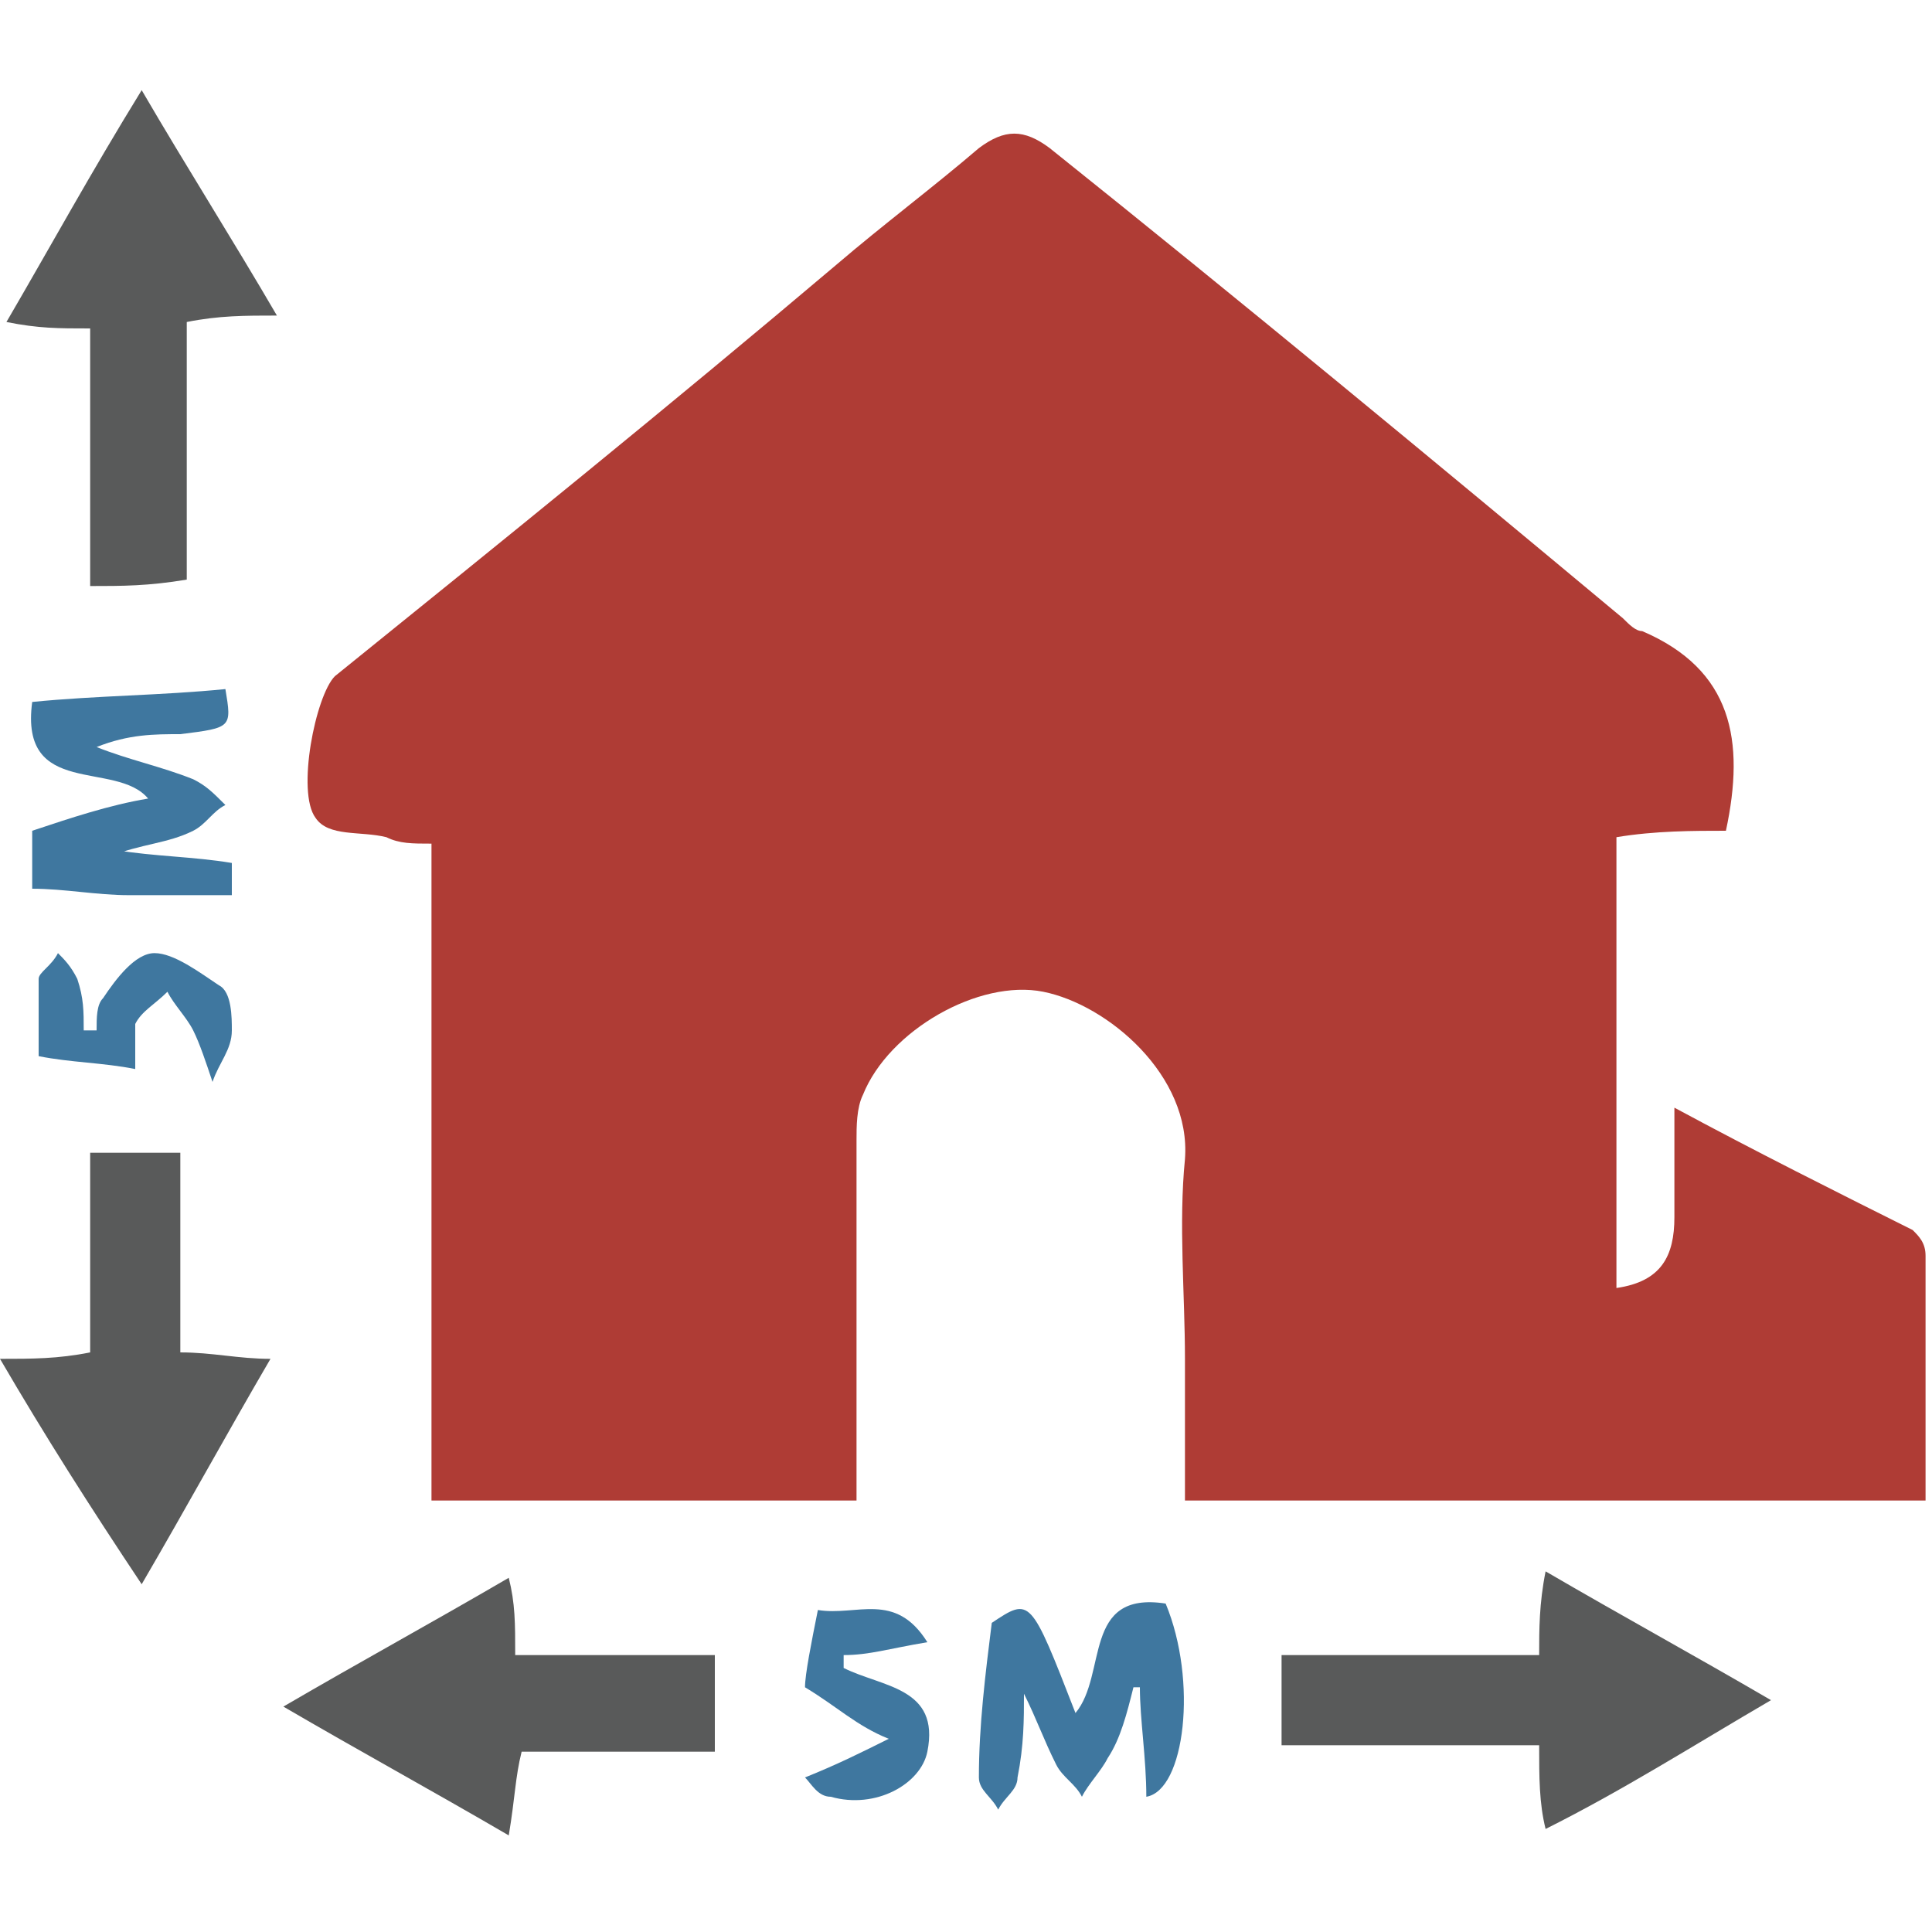 <?xml version="1.0" encoding="utf-8"?>
<!-- Generator: Adobe Illustrator 27.0.0, SVG Export Plug-In . SVG Version: 6.00 Build 0)  -->
<svg version="1.1" id="Capa_1" xmlns="http://www.w3.org/2000/svg" xmlns:xlink="http://www.w3.org/1999/xlink" x="0px" y="0px"
	 viewBox="0 0 30 30" style="enable-background:new 0 0 30 30;" xml:space="preserve">
<style type="text/css">
	.st0{fill:#AF3C35;}
	.st1{fill:#595A5A;}
	.st2{fill:#3F779F;}
</style>
<path class="st0" d="M26.8,12.9c-0.5,0-1.1,0-1.7,0.1c0,2.3,0,4.6,0,7c0.7-0.1,0.9-0.5,0.9-1.1c0-0.5,0-1.1,0-1.7
	c1.3,0.7,2.5,1.3,3.7,1.9c0.1,0.1,0.2,0.2,0.2,0.4c0,1.3,0,2.5,0,3.8c-3.9,0-7.6,0-11.5,0c0-0.7,0-1.5,0-2.2c0-1-0.1-2.1,0-3.1
	c0.1-1.3-1.2-2.4-2.2-2.6c-1-0.2-2.4,0.6-2.8,1.6c-0.1,0.2-0.1,0.5-0.1,0.7c0,1.6,0,3.2,0,4.8c0,0.2,0,0.5,0,0.8c-2.2,0-4.4,0-6.6,0
	c0-3.4,0-6.8,0-10.2c-0.3,0-0.5,0-0.7-0.1c-0.4-0.1-0.9,0-1.1-0.3c-0.3-0.4,0-1.9,0.3-2.2c2.6-2.1,5.2-4.2,7.8-6.4
	c0.7-0.6,1.5-1.2,2.2-1.8c0.4-0.3,0.7-0.3,1.1,0c3,2.4,5.9,4.8,8.9,7.3c0.1,0.1,0.2,0.2,0.3,0.2C26.9,10.4,27.1,11.5,26.8,12.9z"/>
<path class="st1" d="M23.9,27.1c-1.4,0-2.7,0-4,0c0-0.5,0-0.9,0-1.4c1.3,0,2.6,0,4,0c0-0.4,0-0.8,0.1-1.3c1.2,0.7,2.3,1.3,3.5,2
	c-1.2,0.7-2.3,1.4-3.5,2C23.9,28,23.9,27.6,23.9,27.1z"/>
<path class="st1" d="M1.4,9.1c0-1.3,0-2.6,0-4c-0.5,0-0.8,0-1.3-0.1c0.7-1.2,1.3-2.3,2.1-3.6c0.7,1.2,1.4,2.3,2.1,3.5
	c-0.5,0-0.9,0-1.4,0.1c0,1.3,0,2.6,0,4C2.3,9.1,1.9,9.1,1.4,9.1z"/>
<path class="st1" d="M7.9,28.5c-1.2-0.7-2.3-1.3-3.5-2c1.2-0.7,2.3-1.3,3.5-2C8,24.9,8,25.2,8,25.7c1,0,2,0,3.1,0c0,0.5,0,0.9,0,1.5
	c-1,0-2,0-3,0C8,27.6,8,27.9,7.9,28.5z"/>
<path class="st1" d="M0,21.1c0.5,0,0.9,0,1.4-0.1c0-1,0-2,0-3.1c0.5,0,0.9,0,1.4,0c0,1,0,2,0,3.1c0.5,0,0.9,0.1,1.4,0.1
	c-0.7,1.2-1.3,2.3-2,3.5C1.4,23.4,0.7,22.3,0,21.1z"/>
<path class="st2" d="M1.8,13.2c0.6,0.1,1.2,0.1,1.8,0.2c0,0,0,0.3,0,0.5c-0.6,0-1.1,0-1.6,0s-1-0.1-1.5-0.1c0-0.3,0-0.6,0-0.9
	c0.6-0.2,1.2-0.4,1.8-0.5c-0.5-0.6-2,0-1.8-1.5c1-0.1,2-0.1,3-0.2c0.1,0.6,0.1,0.6-0.7,0.7c-0.4,0-0.8,0-1.3,0.2
	c0.5,0.2,1,0.3,1.5,0.5c0.2,0.1,0.3,0.2,0.5,0.4c-0.2,0.1-0.3,0.3-0.5,0.4c-0.4,0.2-0.8,0.2-1.3,0.4C1.8,13.2,1.8,13.2,1.8,13.2z"/>
<path class="st2" d="M16.7,26.6c0.5-0.6,0.1-1.9,1.4-1.7c0.5,1.2,0.3,2.9-0.3,3c0-0.6-0.1-1.2-0.1-1.7h-0.1
	c-0.1,0.4-0.2,0.8-0.4,1.1c-0.1,0.2-0.3,0.4-0.4,0.6c-0.1-0.2-0.3-0.3-0.4-0.5c-0.2-0.4-0.3-0.7-0.5-1.1c0,0.4,0,0.8-0.1,1.3
	c0,0.2-0.2,0.3-0.3,0.5c-0.1-0.2-0.3-0.3-0.3-0.5c0-0.8,0.1-1.6,0.2-2.4C16,24.8,16,24.8,16.7,26.6z"/>
<path class="st2" d="M2.1,16.6c-0.5-0.1-1-0.1-1.5-0.2c0-0.4,0-0.8,0-1.2c0-0.1,0.2-0.2,0.3-0.4C1,14.9,1.1,15,1.2,15.2
	c0.1,0.3,0.1,0.5,0.1,0.8c0.1,0,0.2,0,0.2,0c0-0.2,0-0.4,0.1-0.5c0.2-0.3,0.5-0.7,0.8-0.7s0.7,0.3,1,0.5c0.2,0.1,0.2,0.5,0.2,0.7
	c0,0.3-0.2,0.5-0.3,0.8C3.2,16.5,3.1,16.2,3,16c-0.1-0.2-0.3-0.4-0.4-0.6c-0.2,0.2-0.4,0.3-0.5,0.5C2.1,16.1,2.1,16.3,2.1,16.6z"/>
<path class="st2" d="M12.5,26.2c0-0.2,0.1-0.7,0.2-1.2c0.6,0.1,1.2-0.3,1.7,0.5c-0.6,0.1-0.9,0.2-1.3,0.2c0,0.1,0,0.1,0,0.2
	c0.6,0.3,1.5,0.3,1.3,1.3c-0.1,0.5-0.8,0.9-1.5,0.7c-0.2,0-0.3-0.2-0.4-0.3c0.5-0.2,0.9-0.4,1.3-0.6C13.3,26.8,13,26.5,12.5,26.2z"
	/>
</svg>
